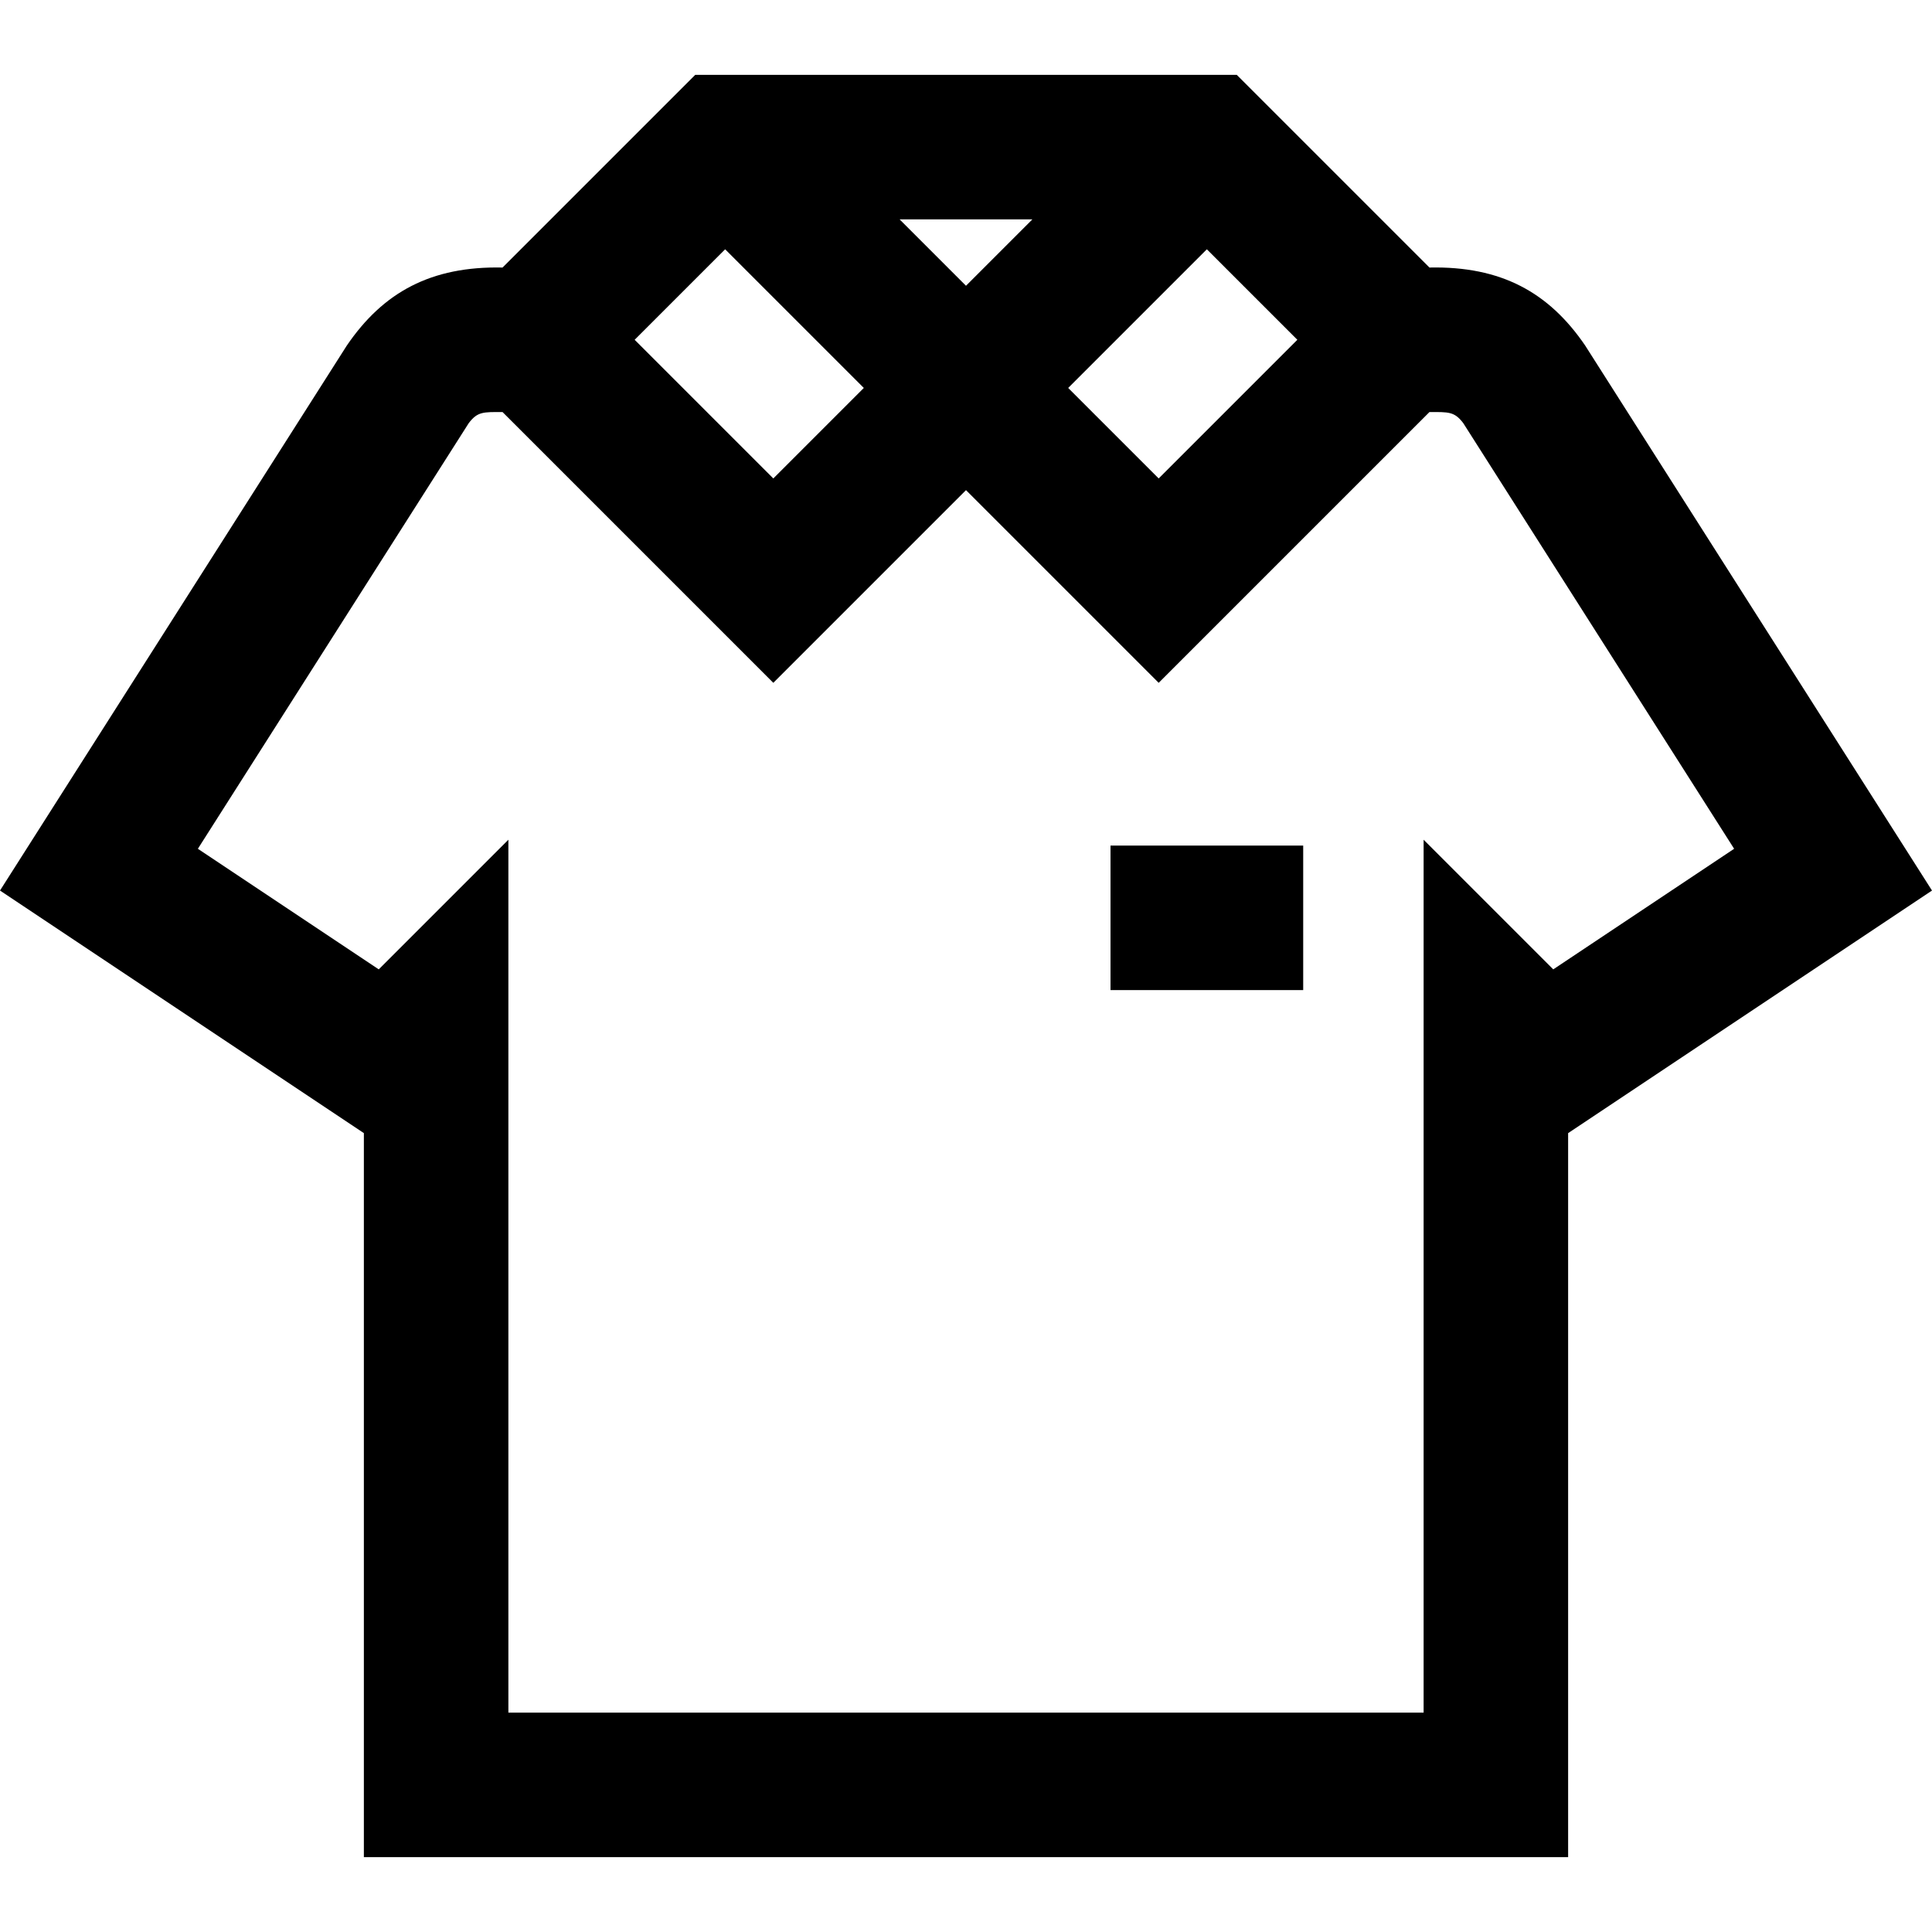 <?xml version="1.0" encoding="iso-8859-1"?>
<!-- Uploaded to: SVG Repo, www.svgrepo.com, Generator: SVG Repo Mixer Tools -->
<svg fill="#000000" version="1.1" id="Layer_1" xmlns="http://www.w3.org/2000/svg" xmlns:xlink="http://www.w3.org/1999/xlink" 
	 viewBox="0 0 512.001 512.001" xml:space="preserve">
<g>
	<g>
		<rect x="294.299" y="224.088" width="51.063" height="38.297"/>
	</g>
</g>
<g>
	<g>
		<path d="M420.102,91.591c-9.637-14.149-22.323-21.091-41.279-20.692L327.76,19.837H184.24l-51.063,51.063
			c-18.956-0.4-31.642,6.542-41.279,20.692L0,236.003l96.43,64.286v191.875h319.141V300.29l96.43-64.286L420.102,91.591z
			 M319.828,66.065l23.983,23.983l-36.748,36.748l-23.983-23.983L319.828,66.065z M273.599,58.133l-17.6,17.6l-17.6-17.6H273.599z
			 M192.172,66.065l36.747,36.748l-23.983,23.983l-36.748-36.748L192.172,66.065z M411.628,256.892l-34.354-34.355v231.33H134.727
			v-231.33l-34.354,34.355l-47.935-31.957l71.771-112.783c2.354-3.116,3.896-2.957,8.969-2.957l71.759,71.759l51.063-51.063
			l51.063,51.063l71.759-71.759c5.073,0,6.615-0.16,8.969,2.957l71.771,112.783L411.628,256.892z"/>
	</g>
</g>
</svg>